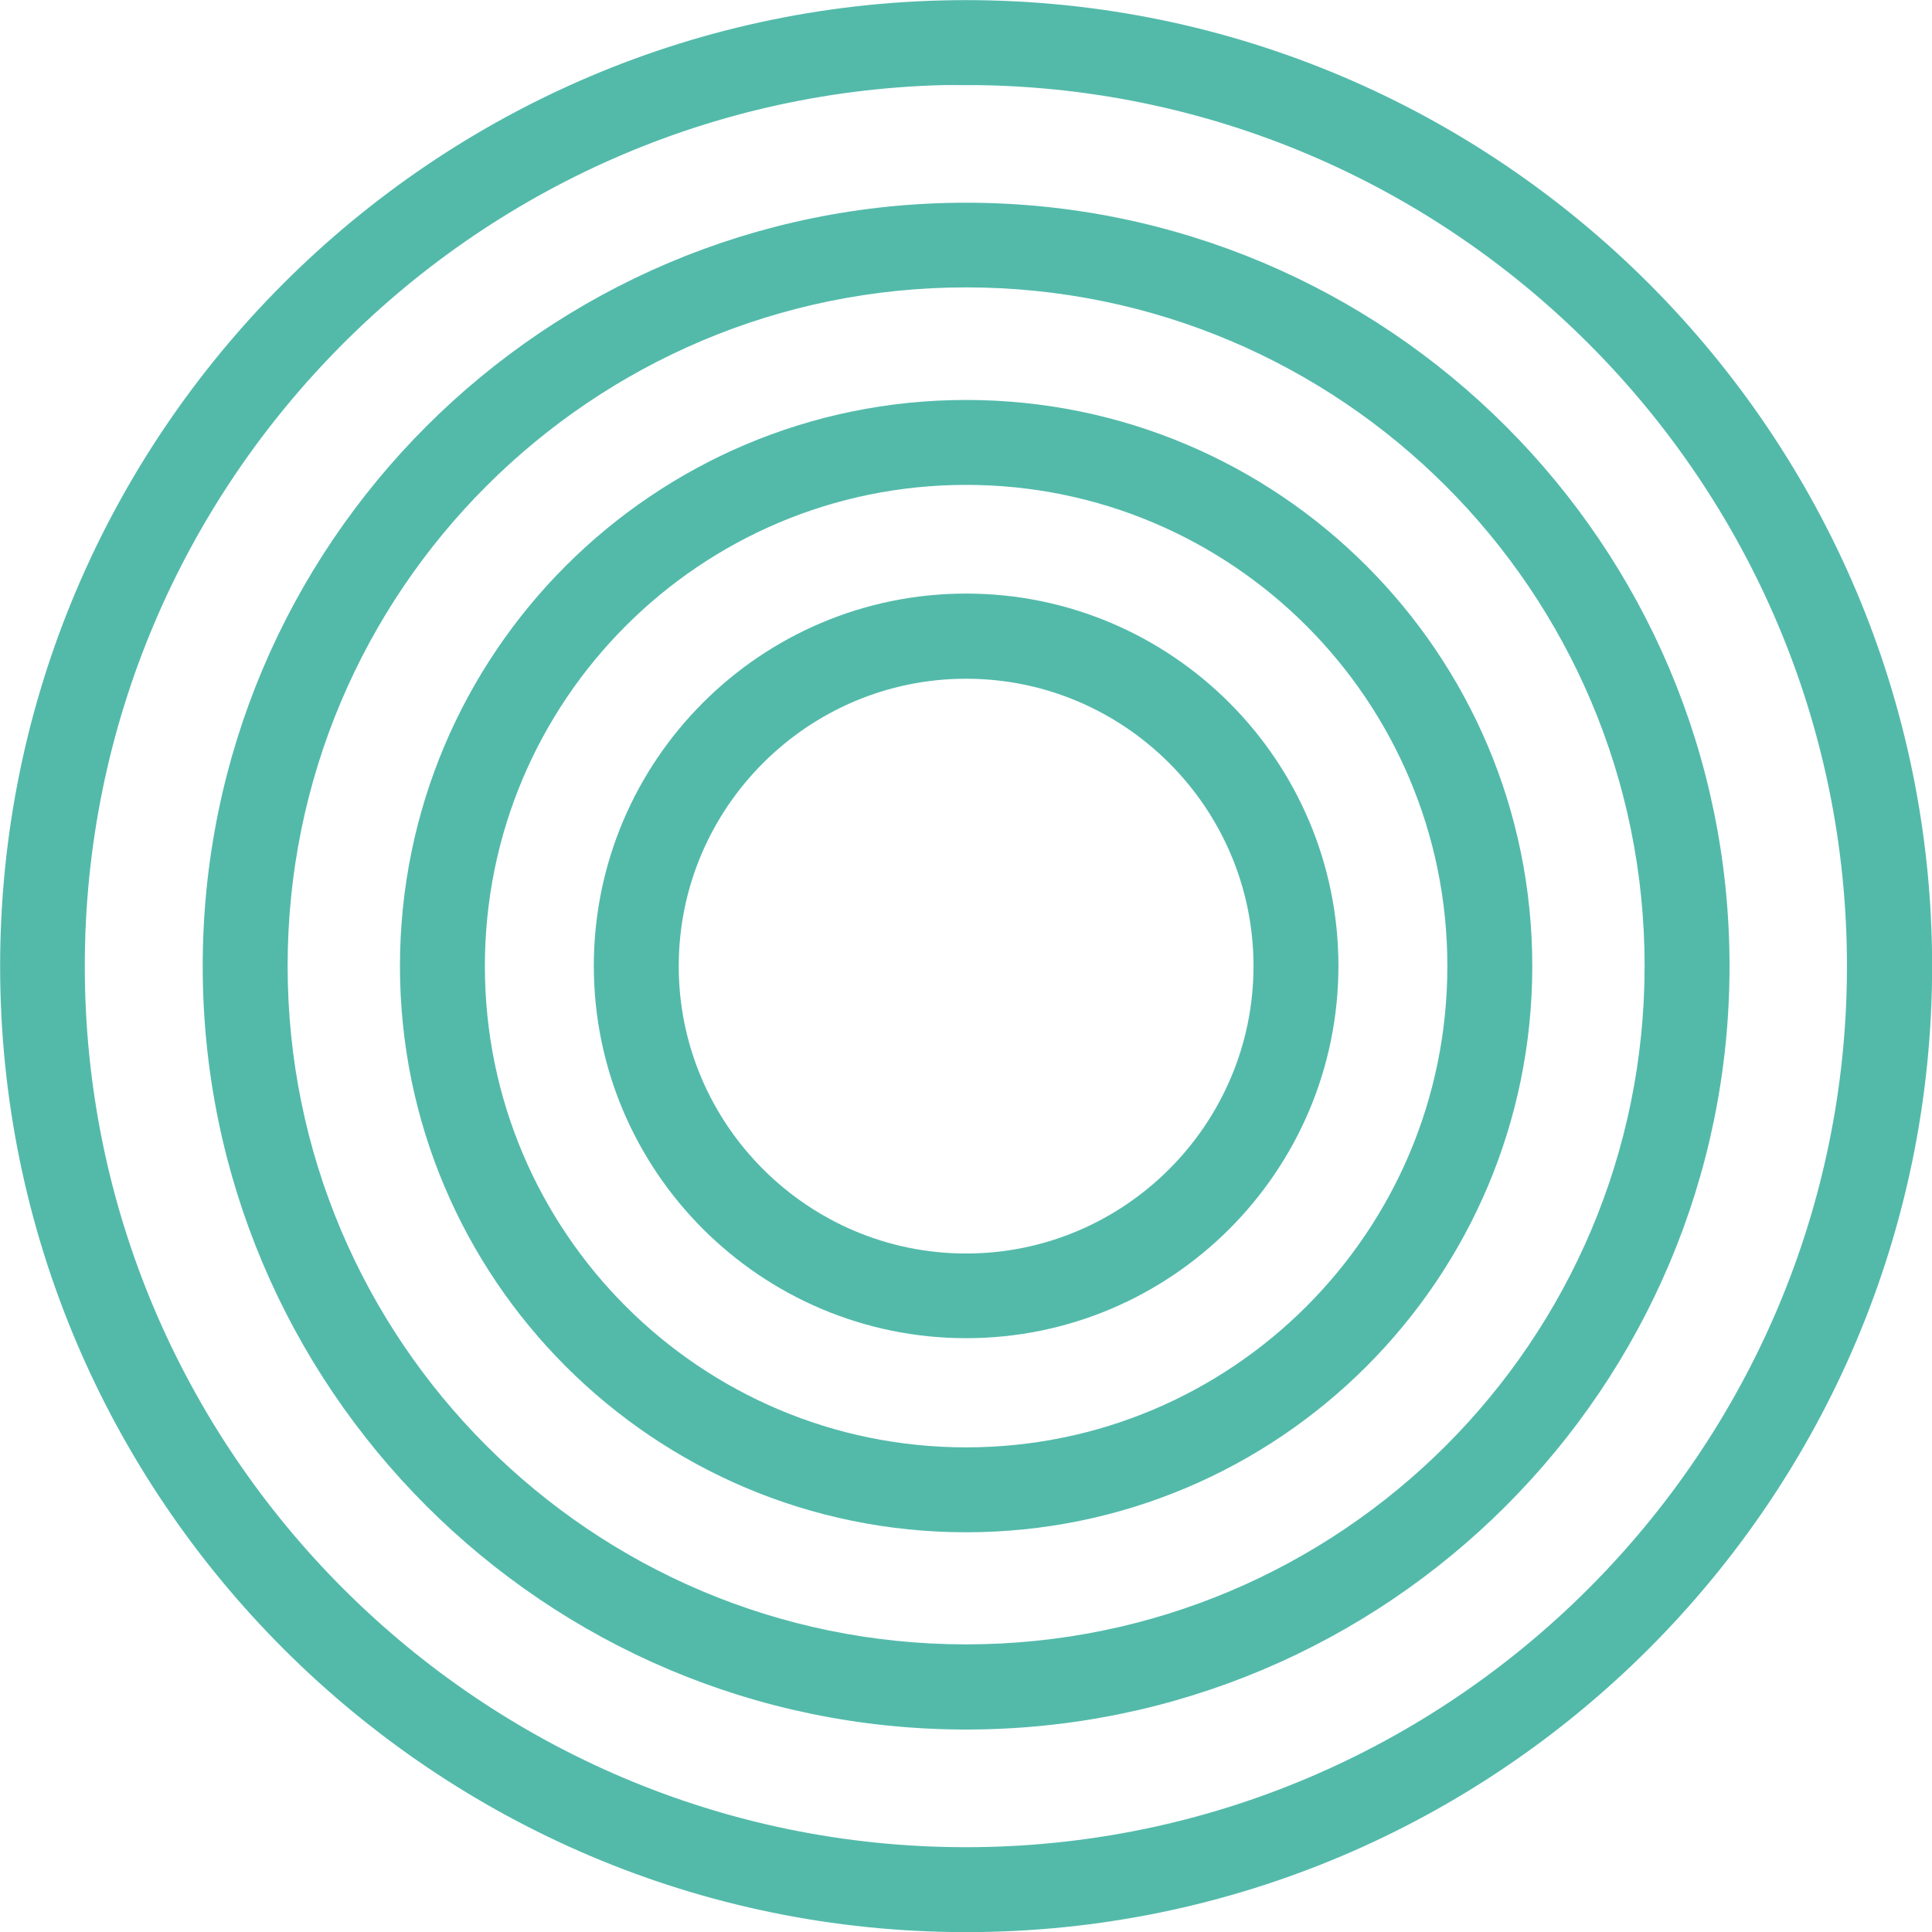 <?xml version="1.0" encoding="UTF-8"?>
<svg id="Laag_2" xmlns="http://www.w3.org/2000/svg" viewBox="0 0 79.63 79.63">
  <defs>
    <style>
      .cls-1 {
        fill: #53baaa;
        stroke: #53baaa;
        stroke-miterlimit: 10;
        stroke-width: 1.43px;
      }
    </style>
  </defs>
  <g id="Laag_1-2" data-name="Laag_1">
    <g>
      <path class="cls-1" d="M39.82,78.92C18.27,78.92.72,61.37.72,39.82S18.27.72,39.82.72s39.1,17.55,39.1,39.1-17.55,39.1-39.1,39.1ZM39.82,2.78C19.41,2.78,2.78,19.41,2.78,39.82s16.63,37.03,37.03,37.03,37.03-16.63,37.03-37.03c0-20.41-16.63-37.03-37.03-37.03Z"/>
      <path class="cls-1" d="M39.82,54.44c-8.06,0-14.63-6.56-14.63-14.63s6.56-14.63,14.63-14.63,14.63,6.56,14.63,14.63-6.56,14.63-14.63,14.63ZM39.82,27.26c-6.92,0-12.56,5.64-12.56,12.56s5.64,12.56,12.56,12.56,12.56-5.64,12.56-12.56c0-6.92-5.64-12.56-12.56-12.56Z"/>
      <path class="cls-1" d="M39.82,62.44c-12.49,0-22.62-10.13-22.62-22.62s10.13-22.62,22.62-22.62,22.62,10.13,22.62,22.62-10.13,22.62-22.62,22.62ZM39.82,19.27c-11.35,0-20.55,9.2-20.55,20.55s9.2,20.55,20.55,20.55,20.55-9.2,20.55-20.55-9.2-20.55-20.55-20.55Z"/>
      <path class="cls-1" d="M39.82,70.57c-16.98,0-30.75-13.77-30.75-30.75s13.77-30.75,30.75-30.75,30.75,13.77,30.75,30.75-13.77,30.75-30.75,30.75ZM39.82,11.13c-15.84,0-28.68,12.84-28.68,28.68s12.84,28.68,28.68,28.68,28.68-12.84,28.68-28.68-12.84-28.68-28.68-28.68Z"/>
    </g>
  </g>
</svg>